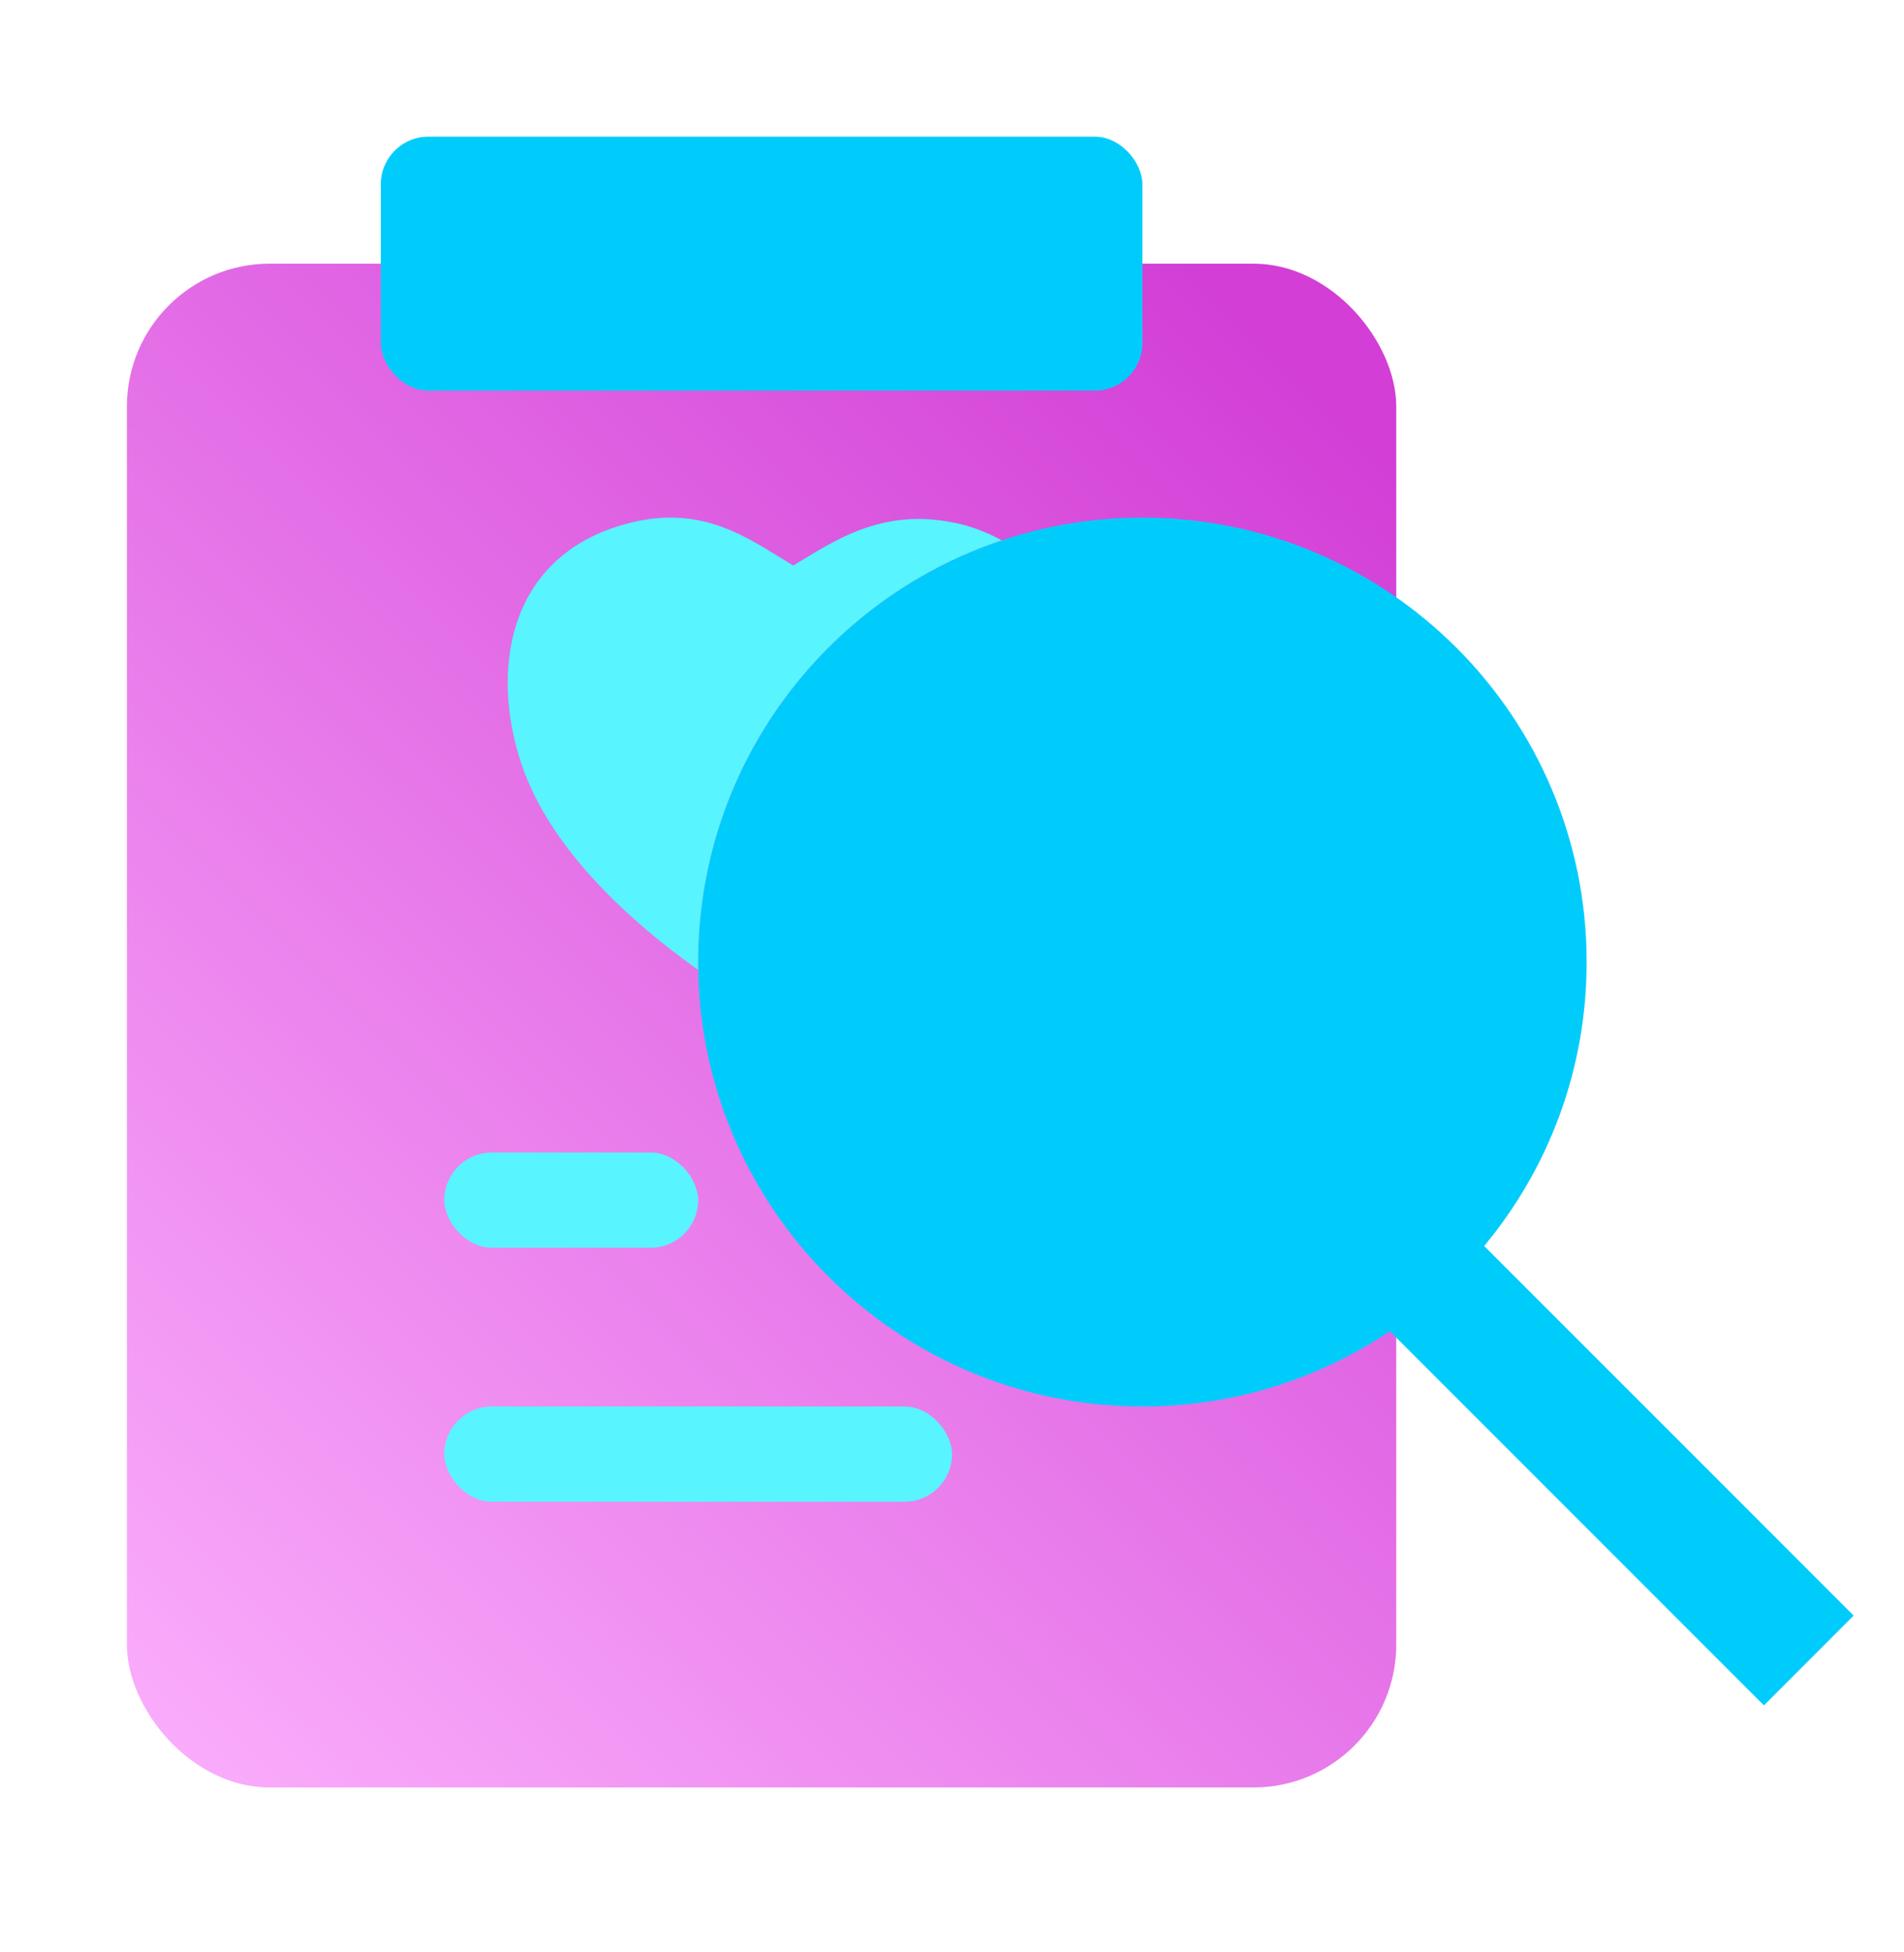 <svg width="40" height="41" viewBox="0 0 40 41" fill="none" xmlns="http://www.w3.org/2000/svg">
<g filter="url(#filter0_b_4792_80065)">
<rect x="2.666" y="5.537" width="26.667" height="32" rx="3" fill="url(#paint0_linear_4792_80065)"/>
</g>
<g style="mix-blend-mode:darken" filter="url(#filter1_b_4792_80065)">
<path d="M31.18 26.166C32.525 24.549 33.333 22.47 33.333 20.203C33.333 15.049 29.154 10.87 23.999 10.87C18.845 10.87 14.666 15.049 14.666 20.203C14.666 25.358 18.845 29.537 23.999 29.537C25.924 29.537 27.713 28.954 29.199 27.955L37.057 35.813L38.942 33.927L31.18 26.166Z" fill="#00CCFC"/>
</g>
<path fill-rule="evenodd" clip-rule="evenodd" d="M21.044 11.348C17.338 12.584 14.666 16.081 14.666 20.203C14.666 20.259 14.666 20.314 14.668 20.369C13.307 19.401 11.57 17.872 10.957 16.049C10.302 14.101 10.658 11.766 13.011 11.043C14.549 10.57 15.503 11.16 16.394 11.711C16.485 11.767 16.575 11.822 16.665 11.877C16.719 11.844 16.774 11.811 16.829 11.777C17.73 11.229 18.742 10.613 20.32 11.043C20.587 11.125 20.827 11.227 21.044 11.348Z" fill="#58F5FF"/>
<g style="mix-blend-mode:darken" filter="url(#filter2_b_4792_80065)">
<rect x="8" y="2.87" width="16" height="5.333" rx="1" fill="#00CCFC"/>
</g>
<rect x="9.334" y="24.203" width="5.333" height="2" rx="1" fill="#58F5FF"/>
<rect x="9.334" y="29.537" width="10.667" height="2" rx="1" fill="#58F5FF"/>
<defs>
<filter id="filter0_b_4792_80065" x="-1.334" y="1.537" width="34.666" height="40" filterUnits="userSpaceOnUse" color-interpolation-filters="sRGB">
<feFlood flood-opacity="0" result="BackgroundImageFix"/>
<feGaussianBlur in="BackgroundImageFix" stdDeviation="2"/>
<feComposite in2="SourceAlpha" operator="in" result="effect1_backgroundBlur_4792_80065"/>
<feBlend mode="normal" in="SourceGraphic" in2="effect1_backgroundBlur_4792_80065" result="shape"/>
</filter>
<filter id="filter1_b_4792_80065" x="12.666" y="8.87" width="28.275" height="28.943" filterUnits="userSpaceOnUse" color-interpolation-filters="sRGB">
<feFlood flood-opacity="0" result="BackgroundImageFix"/>
<feGaussianBlur in="BackgroundImageFix" stdDeviation="1"/>
<feComposite in2="SourceAlpha" operator="in" result="effect1_backgroundBlur_4792_80065"/>
<feBlend mode="normal" in="SourceGraphic" in2="effect1_backgroundBlur_4792_80065" result="shape"/>
</filter>
<filter id="filter2_b_4792_80065" x="6" y="0.87" width="20" height="9.333" filterUnits="userSpaceOnUse" color-interpolation-filters="sRGB">
<feFlood flood-opacity="0" result="BackgroundImageFix"/>
<feGaussianBlur in="BackgroundImageFix" stdDeviation="1"/>
<feComposite in2="SourceAlpha" operator="in" result="effect1_backgroundBlur_4792_80065"/>
<feBlend mode="normal" in="SourceGraphic" in2="effect1_backgroundBlur_4792_80065" result="shape"/>
</filter>
<linearGradient id="paint0_linear_4792_80065" x1="26.724" y1="6.928" x2="-0.48" y2="34.393" gradientUnits="userSpaceOnUse">
<stop stop-color="#D23ED6"/>
<stop offset="1" stop-color="#FBAFFC"/>
</linearGradient>
</defs>
</svg>
